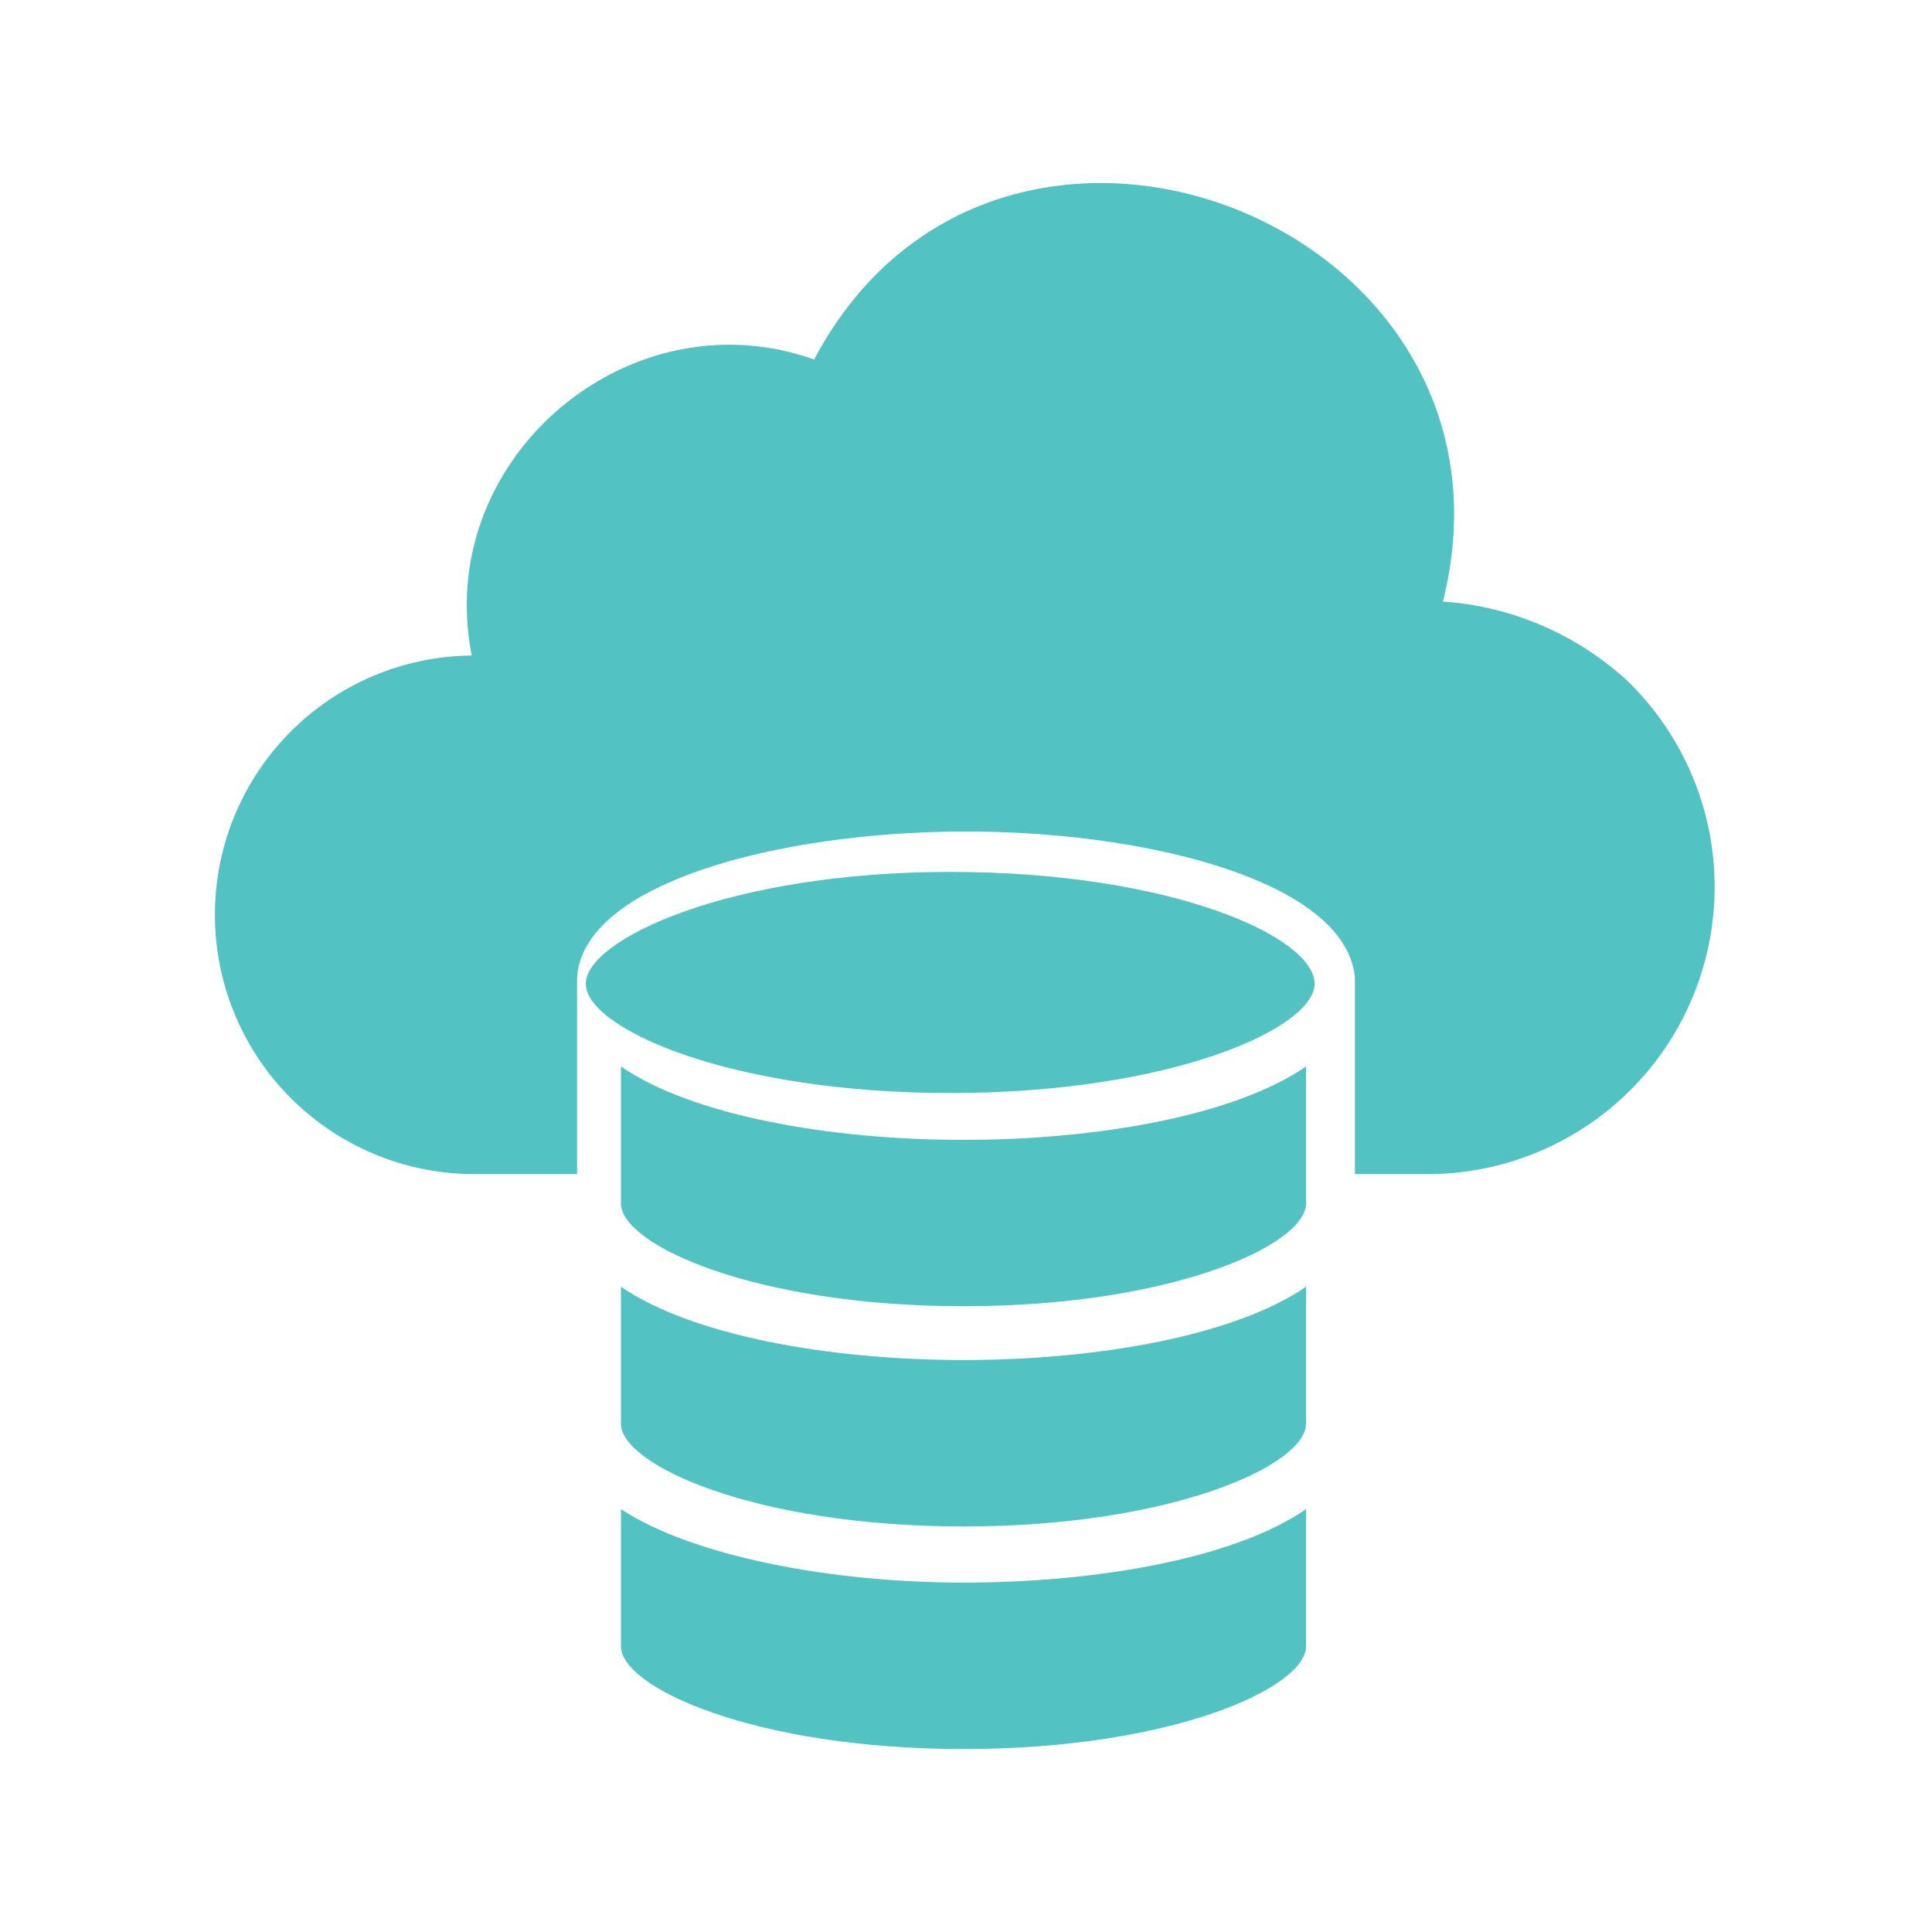 <svg id="Capa_1" data-name="Capa 1" xmlns="http://www.w3.org/2000/svg" viewBox="0 0 200 200"><defs><style>.cls-1{fill:#52c3c2;}.cls-2{fill:none;}</style></defs><path class="cls-1" d="M60.64,101.84c0-4.58,14.82-11.58,37.73-11.58s37.72,6.74,37.72,11.58c0,4.59-14.83,11.31-37.72,11.31s-37.73-6.72-37.73-11.31"/><rect class="cls-2" x="16.18" y="13.5" width="164.52" height="172"/><path class="cls-1" d="M64.28,110.4v14.18c0,4.31,13.94,10.64,35.47,10.64s35.45-6.33,35.45-10.64V110.4c-7.34,5.07-21.52,7.6-35.45,7.6S71.64,115.47,64.28,110.4Z"/><path class="cls-1" d="M64.28,133.2v14.18c0,4.3,13.94,10.64,35.47,10.64s35.45-6.34,35.45-10.64V133.2c-7.34,5.06-21.52,7.59-35.45,7.59S71.64,138.26,64.28,133.2Z"/><path class="cls-1" d="M64.28,156.23v14.19c0,4.31,13.94,10.64,35.47,10.64s35.45-6.33,35.45-10.64V156.23c-7.34,5.07-21.52,7.6-35.45,7.6S71.64,161.05,64.28,156.23Z"/><path class="cls-1" d="M99.75,90.9c-21.53,0-35.47,6.58-35.47,10.88s13.94,10.64,35.47,10.64,35.45-6.32,35.45-10.64C135.2,97.23,121.27,90.9,99.75,90.9Z"/><path class="cls-1" d="M168.37,70.39a31.42,31.42,0,0,0-19-8.12c9.87-39.25-46.1-61-65.09-25.05C65.05,30.36,44.8,47.59,48.84,67.86a26.84,26.84,0,0,0,.5,53.68h10.4V101.28c.5-9.87,21-15.2,40.25-15.2s39.51,5.33,40.27,15.2v20.26h7.6a29.72,29.72,0,0,0,20.51-51.15Z"/></svg>